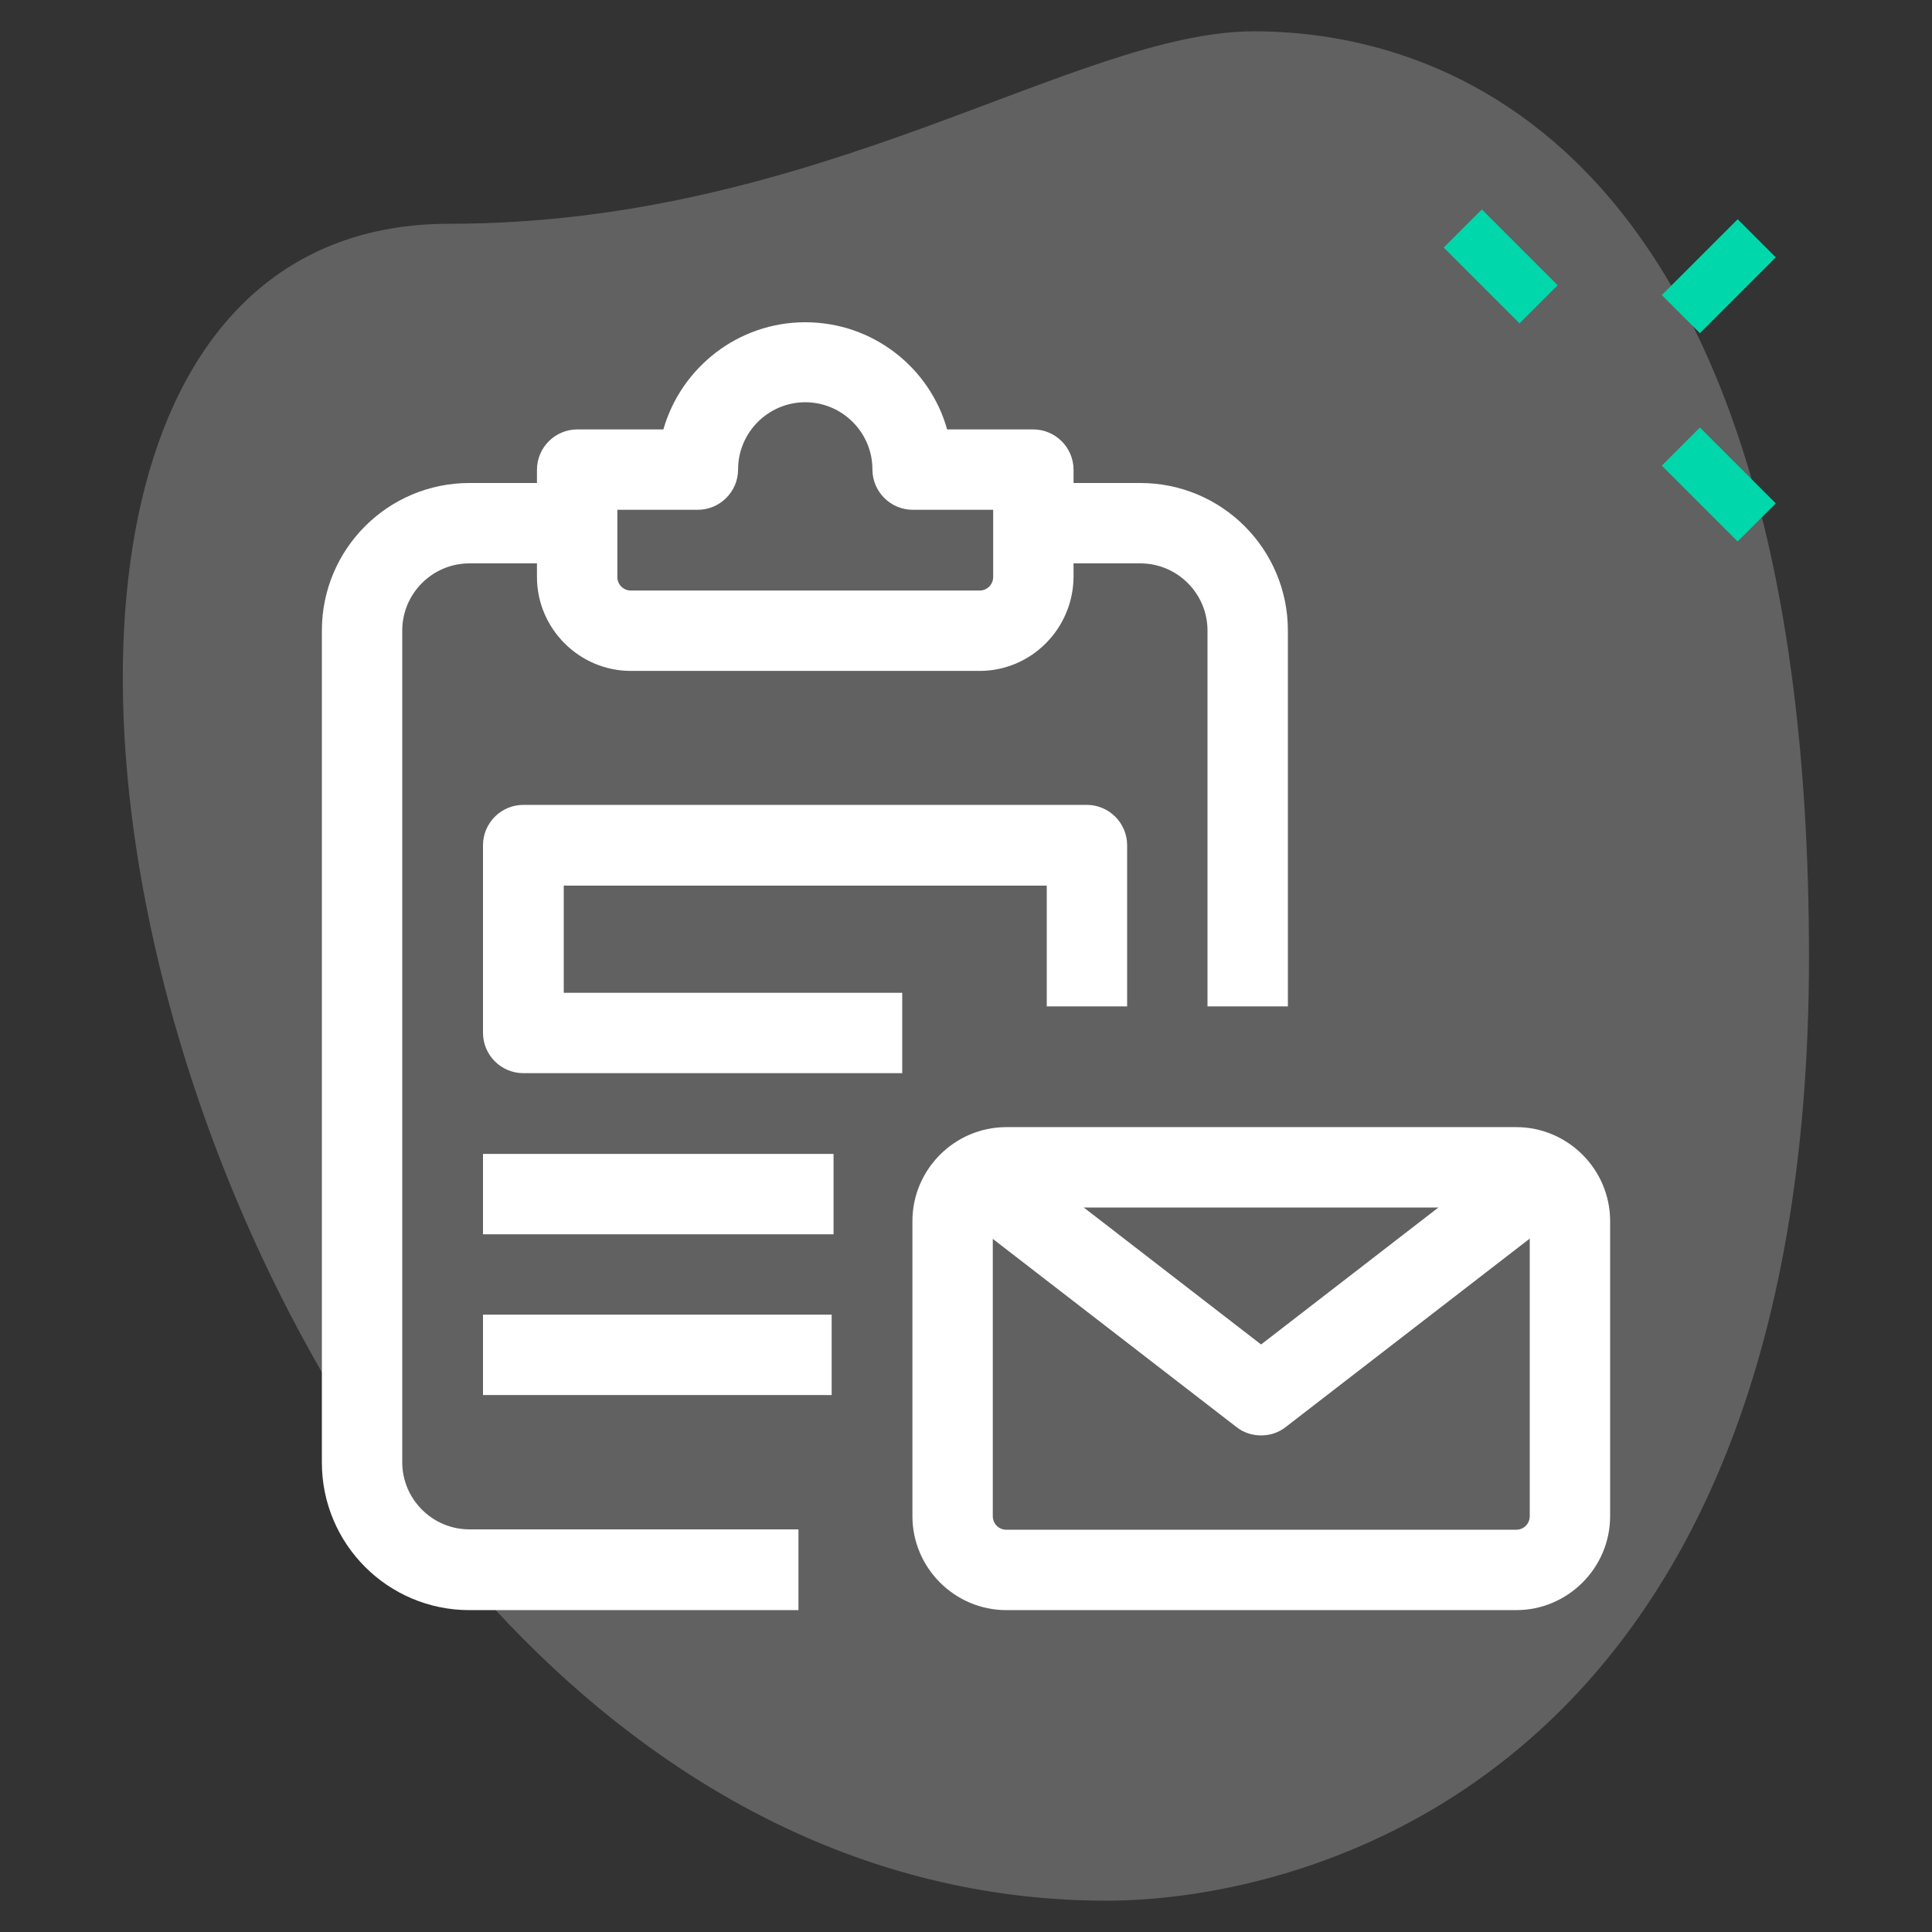 <?xml version="1.0" encoding="utf-8"?>
<!-- Generator: Adobe Illustrator 18.1.1, SVG Export Plug-In . SVG Version: 6.00 Build 0)  -->
<svg version="1.1" id="_x31__x2C_5" xmlns="http://www.w3.org/2000/svg" xmlns:xlink="http://www.w3.org/1999/xlink" x="0px"
	 y="0px" viewBox="-543 223 512 512" enable-background="new -543 223 512 512" xml:space="preserve">
<rect x="-543" y="223" width="512" height="512" fill="#333333" stroke="none"/>
<path opacity="0.25" fill="#EFEFEF" d="M-423.9,282.3c98.4,0,165.9-51,213.3-51s147,27.2,147,245.3s-133.9,250.1-186.1,250.1
	C-493.8,726.7-598.1,282.3-423.9,282.3L-423.9,282.3z"/>
<path fill="#00D7AB" d="M-102.6,346.4l10.1-10.1l20.1,20.1l-10.1,10.1L-102.6,346.4z"/>
<path fill="#00D7AB" d="M-160.4,288.6l10.1-10.1l20.1,20.1l-10.1,10.1L-160.4,288.6z"/>
<path fill="#00D7AB" d="M-102.6,301.2l20.1-20.1l10.1,10.1l-20.1,20.1L-102.6,301.2z"/>
<path fill="#FFFFFF" d="M-141.2,649.7h-135.1c-13.7,0-24.9-11.2-24.9-24.9v-78.2c0-13.7,11.2-24.9,24.9-24.9h135.1
	c13.7,0,24.9,11.2,24.9,24.9v78.2C-116.3,638.5-127.5,649.7-141.2,649.7z M-276.3,543c-2,0-3.6,1.6-3.6,3.6v78.2
	c0,2,1.6,3.6,3.6,3.6h135.1c2,0,3.6-1.6,3.6-3.6v-78.2c0-2-1.6-3.6-3.6-3.6H-276.3z"/>
<path fill="#FFFFFF" d="M-208.8,603.4c-2.3,0-4.6-0.7-6.5-2.2l-75.5-58.3l13-16.9l69,53.3l69-53.3l13,16.9l-75.5,58.3
	C-204.2,602.7-206.5,603.4-208.8,603.4L-208.8,603.4z"/>
<path fill="#FFFFFF" d="M-303.9,507.4h-100.4c-5.9,0-10.7-4.8-10.7-10.7V447c0-5.9,4.8-10.7,10.7-10.7H-255
	c5.9,0,10.7,4.8,10.7,10.7v42.7h-21.3v-32h-128v28.4h89.7V507.4z"/>
<path fill="#FFFFFF" d="M-415,528.8h92.9v21.3H-415V528.8z"/>
<path fill="#FFFFFF" d="M-415,571.4h92.4v21.3H-415V571.4z"/>
<path fill="#FFFFFF" d="M-201.7,489.7H-223v-99.6c0-9.8-8-17.8-17.8-17.8h-26.7V351h26.7c21.6,0,39.1,17.5,39.1,39.1V489.7z"/>
<path fill="#FFFFFF" d="M-331.4,649.7h-87.2c-21.6,0-39.1-17.5-39.1-39.1V390.1c0-21.6,17.5-39.1,39.1-39.1h26.7v21.3h-26.7
	c-9.8,0-17.8,8-17.8,17.8v220.4c0,9.8,8,17.8,17.8,17.8h87.2V649.7z"/>
<path fill="#FFFFFF" d="M-283.4,400.8h-92.4c-13.7,0-24.9-11.2-24.9-24.9v-28.4c0-5.9,4.8-10.7,10.7-10.7h22.8
	c4.7-16.4,19.8-28.4,37.6-28.4c17.9,0,33,12,37.6,28.4h22.8c5.9,0,10.7,4.8,10.7,10.7v28.4C-258.6,389.6-269.7,400.8-283.4,400.8z
	 M-379.4,358.1v17.8c0,2,1.6,3.6,3.6,3.6h92.4c2,0,3.6-1.6,3.6-3.6v-17.8h-21.3c-5.9,0-10.7-4.8-10.7-10.7c0-9.8-8-17.8-17.8-17.8
	c-9.8,0-17.8,8-17.8,17.8c0,5.9-4.8,10.7-10.7,10.7H-379.4z"/>
</svg>
